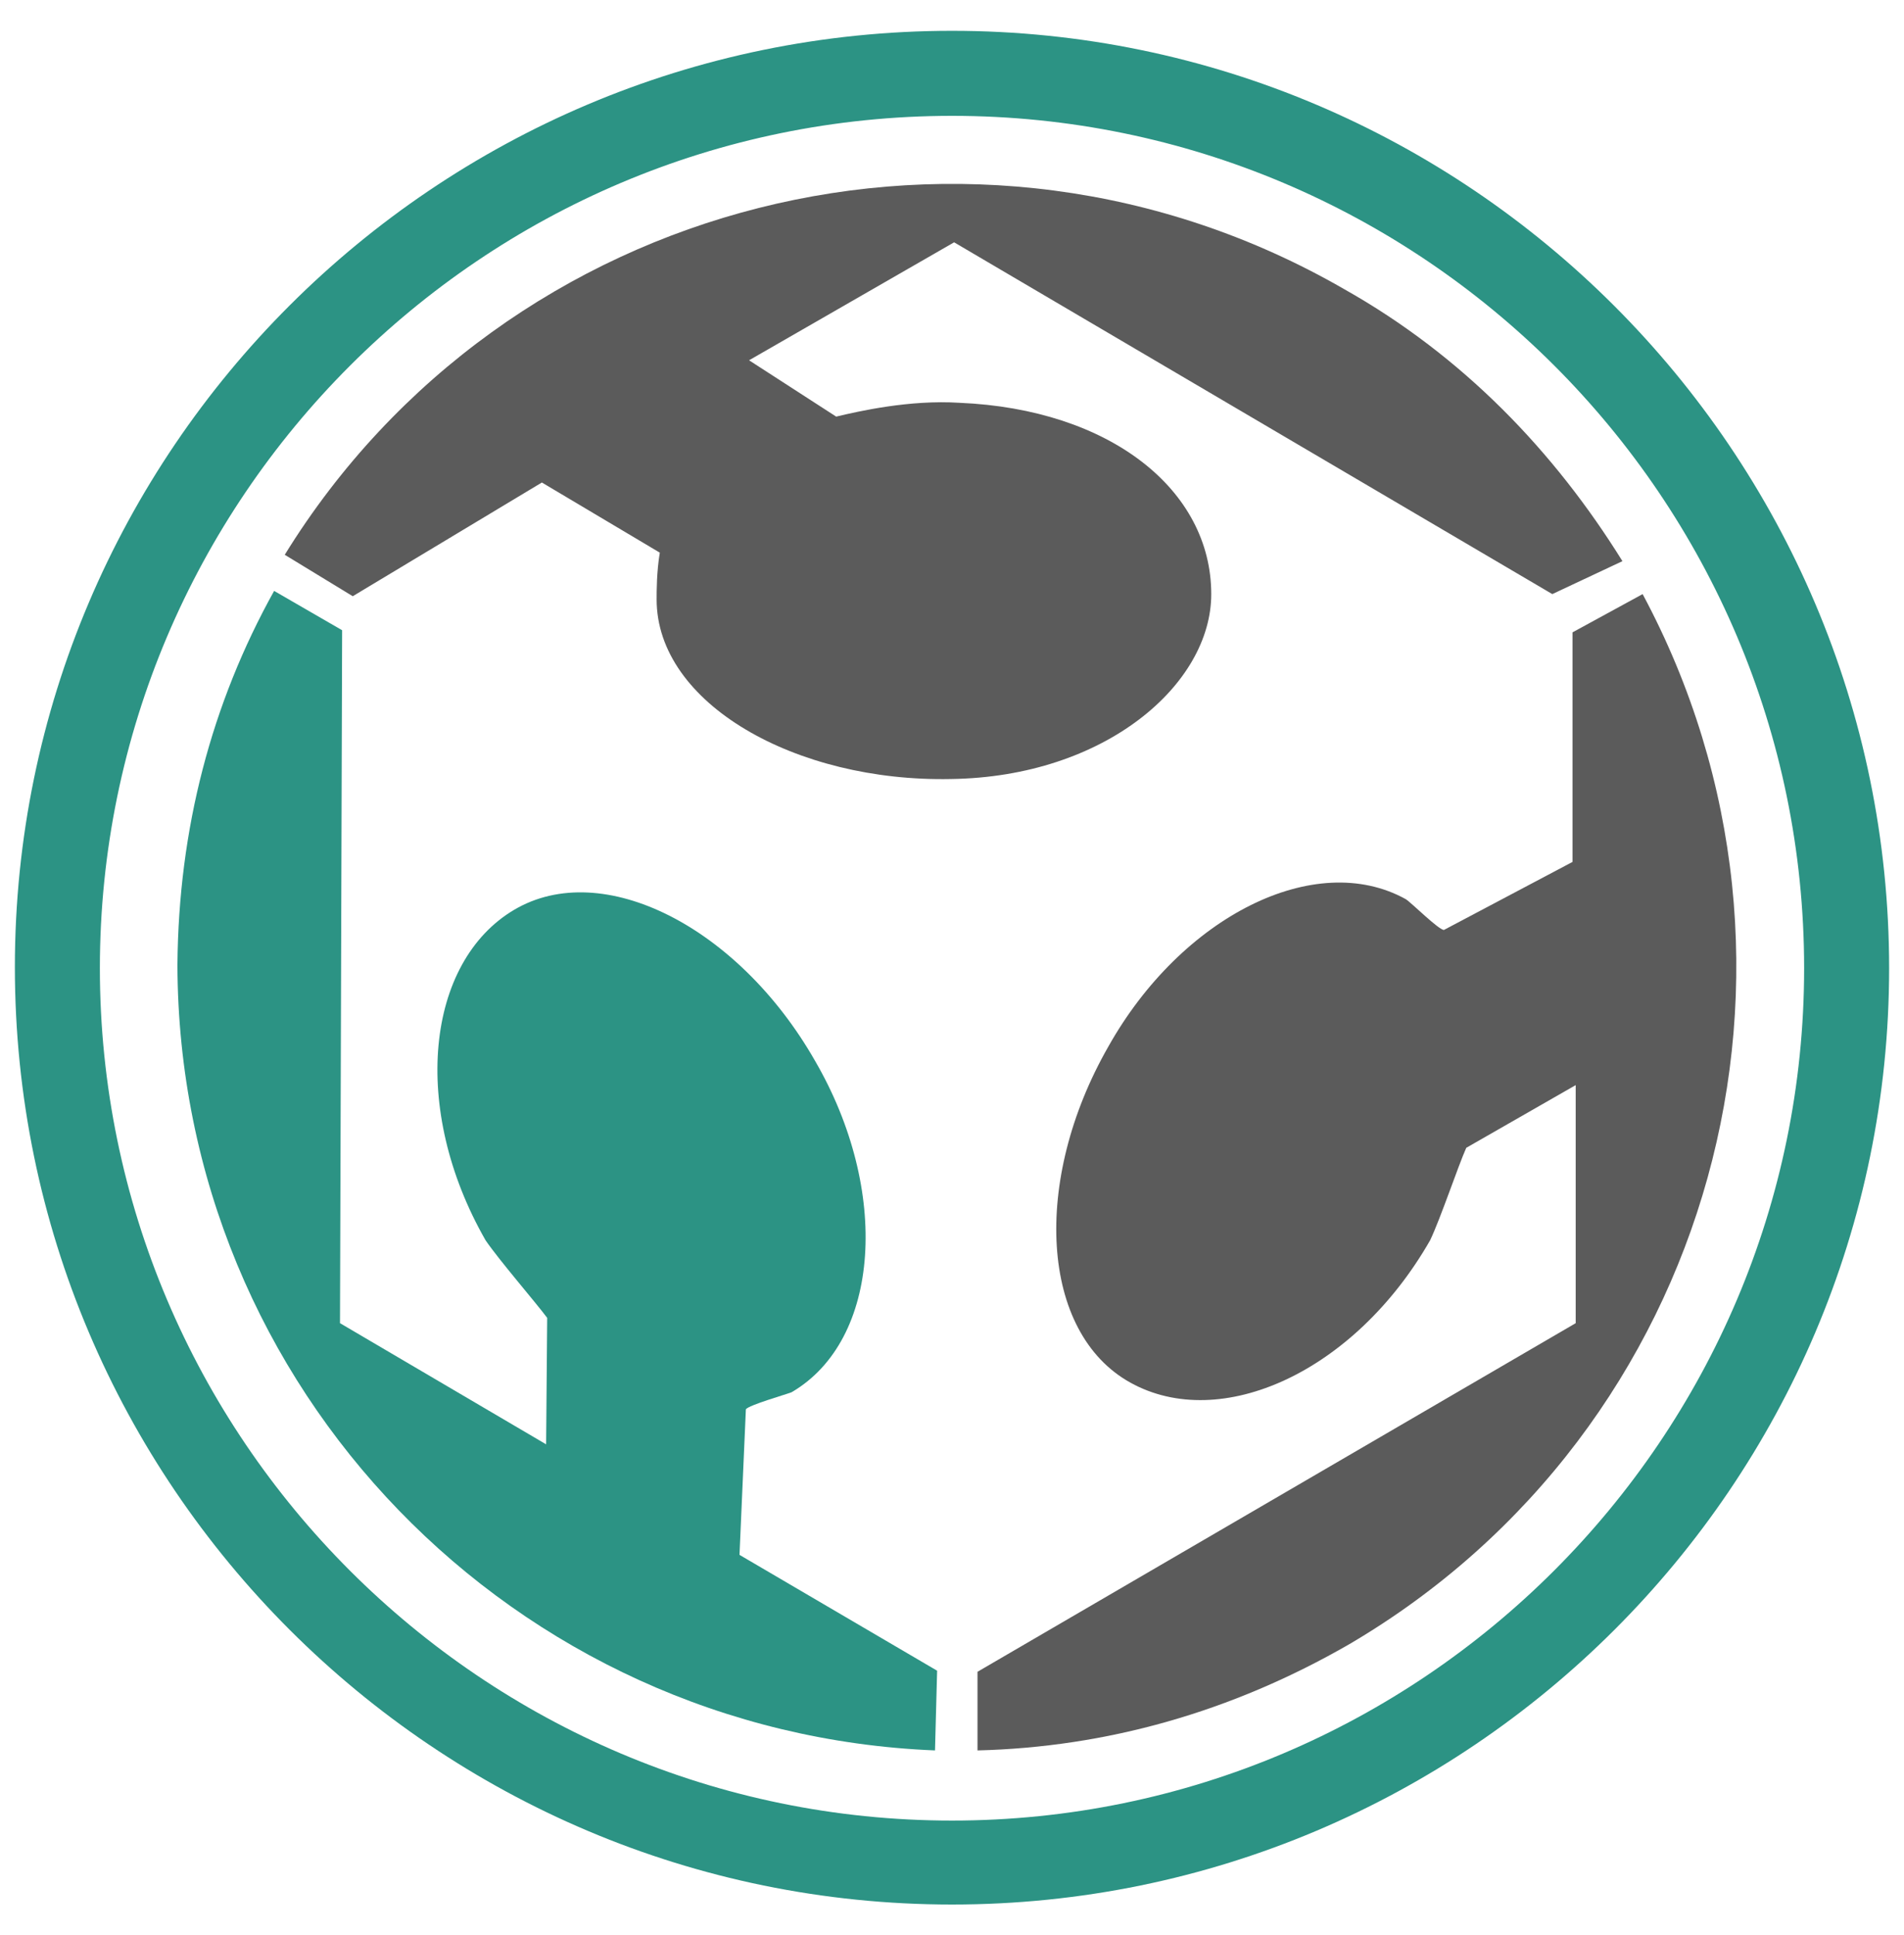 <svg enable-background="new 0 0 179.2 182.1" viewBox="0 0 179.2 182.1" xmlns="http://www.w3.org/2000/svg"><path d="m114 55.9c0-9.8-9.5-17.4-23.7-18-4.7-.3-9.5.8-11.6 1.3l-8.2-5.3 19.3-11.1 56.3 33.1 6.6-3.1c-6.4-10.3-15-19.3-26.2-25.6-34.7-20-78.9-8.7-99.7 25l6.4 3.9 17.8-10.7 11.1 6.6c-.3 1.8-.3 3.6-.3 4.4 0 9.8 13.1 17.2 27.7 16.9 14.5-.2 24.5-8.9 24.5-17.4z" fill="#5b5b5b"/><path d="m154.6 55.9-6.6 3.6v21.6l-12.1 6.4c-.5 0-3.1-2.6-3.6-2.9-8.5-4.7-21.1 1.6-28 13.9-7.2 12.6-6.4 26.9 2.1 31.6s21.1-1 28.2-13.4c1-2.1 2.6-6.9 3.4-8.7l10.3-5.9v22.4l-56.3 32.8v7.4c12.1-.3 23.9-3.6 35-10 34.4-20.2 46.3-63.9 27.6-98.8z" fill="#5b5b5b"/><g fill="#2c9384"><path d="m89.6 179.2c-48.6 0-88.2-39.5-88.2-88.2 0-48.6 39.6-88.1 88.2-88.1s88.2 39.6 88.2 88.2-39.6 88.1-88.2 88.1zm0-168.3c-44.2 0-80.2 36-80.2 80.2s36 80.2 80.2 80.2 80.2-36 80.2-80.2c0-44.3-36-80.2-80.2-80.2z"/><path d="m88 164.7.2-7.5-18.6-10.9.6-13.7c.3-.4 3.8-1.4 4.3-1.6 8.4-4.9 9.3-19 2.2-31.2-7.2-12.6-20-19.1-28.3-14.2s-9.8 18.7-2.7 31.1c1.3 1.9 4.6 5.7 5.8 7.3l-.1 11.9-19.4-11.4.2-65.2-6.4-3.7c-5.9 10.6-9 22.4-9.1 35.2.1 39.9 31.7 72.3 71.3 73.9z"/></g></svg>